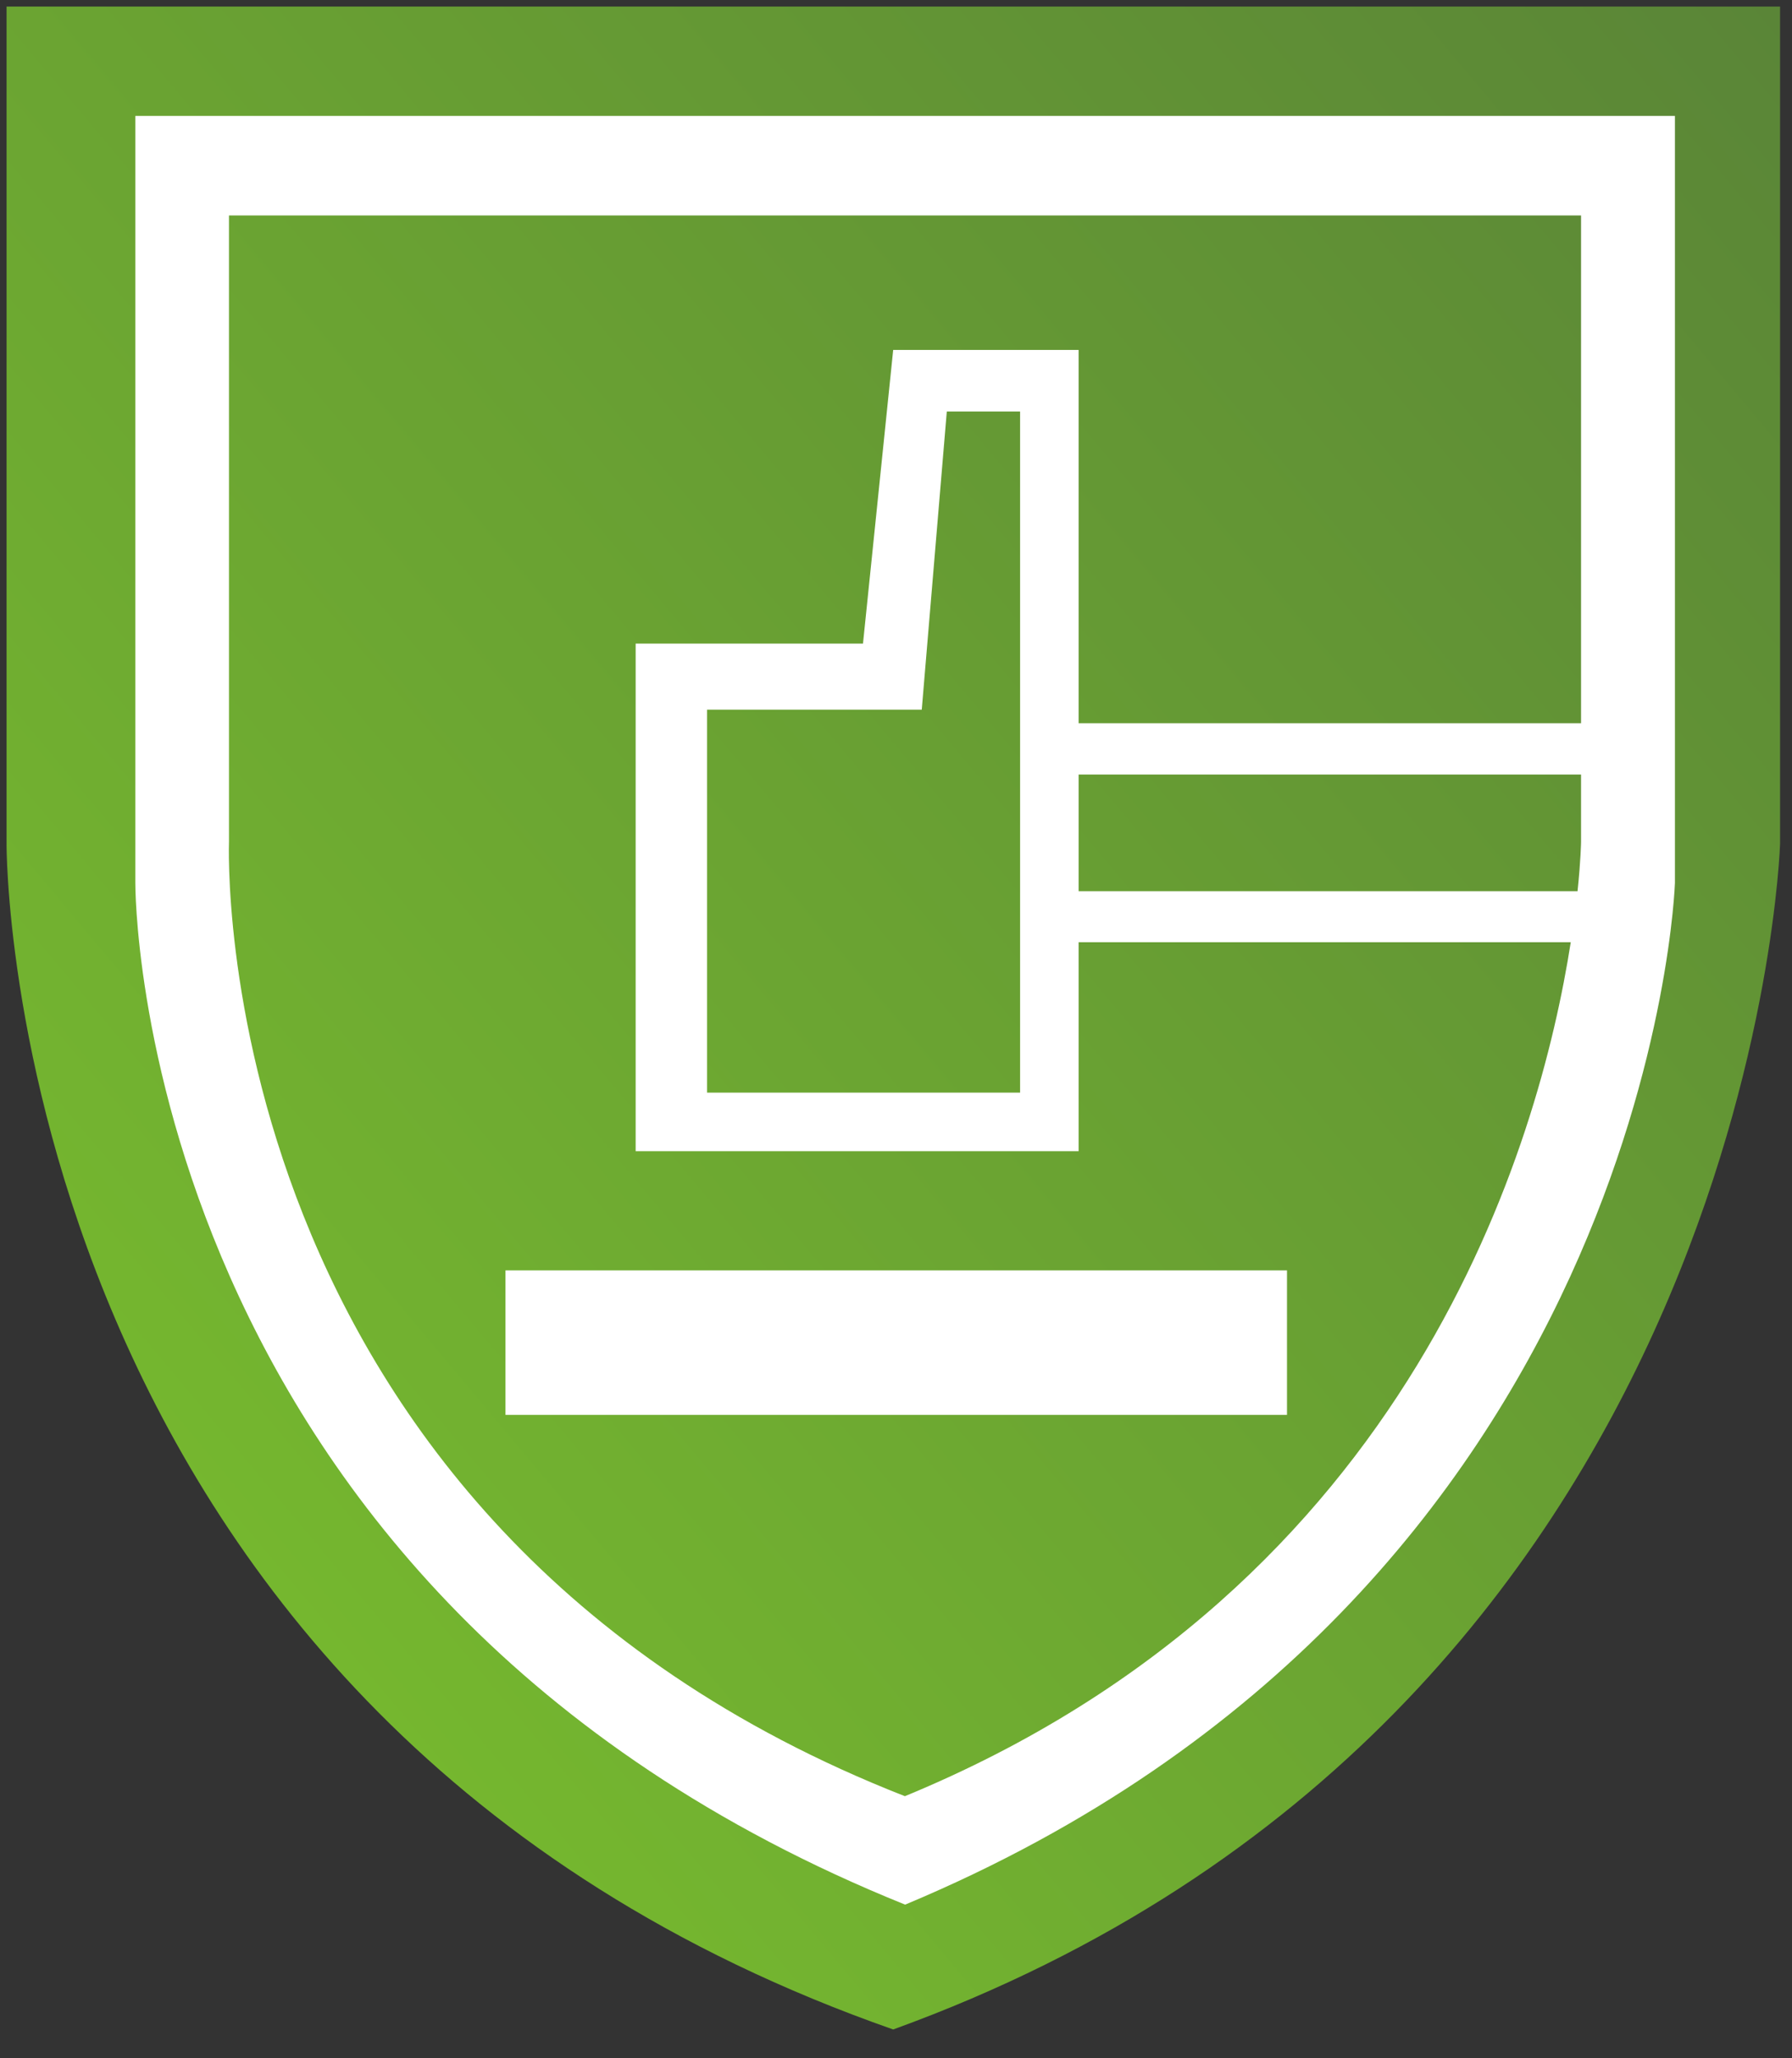<?xml version="1.0" encoding="UTF-8"?>
<svg xmlns="http://www.w3.org/2000/svg" xmlns:xlink="http://www.w3.org/1999/xlink" version="1.1" viewBox="0 0 76.54 87.87">
  <rect x="0" y="0" width="76.54" height="87.87" fill="#333333" stroke="none"/>
  <defs>
    <style>
      .cls-1 {
        fill: #fff;
      }

      .cls-2 {
        fill: url(#Naamloos_verloop_3);
      }
    </style>
    <linearGradient id="Naamloos_verloop_3" data-name="Naamloos verloop 3" x1="3.86" y1="58.73" x2="74.99" y2="-.95" gradientUnits="userSpaceOnUse">
      <stop offset="0" stop-color="#75b72f"></stop>
      <stop offset="1" stop-color="#5a8537"></stop>
    </linearGradient>
  </defs>
  <!-- Generator: Adobe Illustrator 28.6.0, SVG Export Plug-In . SVG Version: 1.2.0 Build 709)  -->
  <g>
    <g id="Laag_1">
      <rect class="cls-1" x="21.59" y="54.26" width="33.38" height="5.81"></rect>
      <path class="cls-1" d="M69.57,33.07v-2.17h-23.5v-15.96h-8.01l-.47,12.62h-10.27v21.58h18.75v-9h23.5v-2.17h-23.5v-4.92h23.5ZM40.38,17.57h3.27v10h-3.65l.38-10ZM43.57,46.65h-13.42v-16.42h13.42v16.42Z"></path>
      <path class="cls-2" d="M38.15,86.65C.07,73.32.28,36.03.28,36.03V.28h75.75v35.75s-1.12,37.29-37.88,50.62Z"></path>
      <rect class="cls-1" x="21.59" y="54.24" width="33.38" height="6.17"></rect>
      <path class="cls-1" d="M5.78,4.95v32.75s-.18,30.29,32.88,43.62c31.9-13.33,32.88-43.62,32.88-43.62V4.95H5.78ZM67.53,35.95s-.01.77-.15,2.1h-21.31v-4.98h21.46v2.87ZM67.53,30.88h-21.46v-15.94h-7.92l-1.29,12.54h-9.71v21.67h18.92v-8.92h21.02c-1.33,8.51-6.7,27.5-28.44,36.46-30-11.75-28.87-40.75-28.87-40.75V9.2h57.75v21.69ZM40.44,17.57h3.13v29.08h-13.37v-16.35h9.17l1.07-12.73ZM39.68,26.12"></path>
    </g>
  </g>
</svg>
